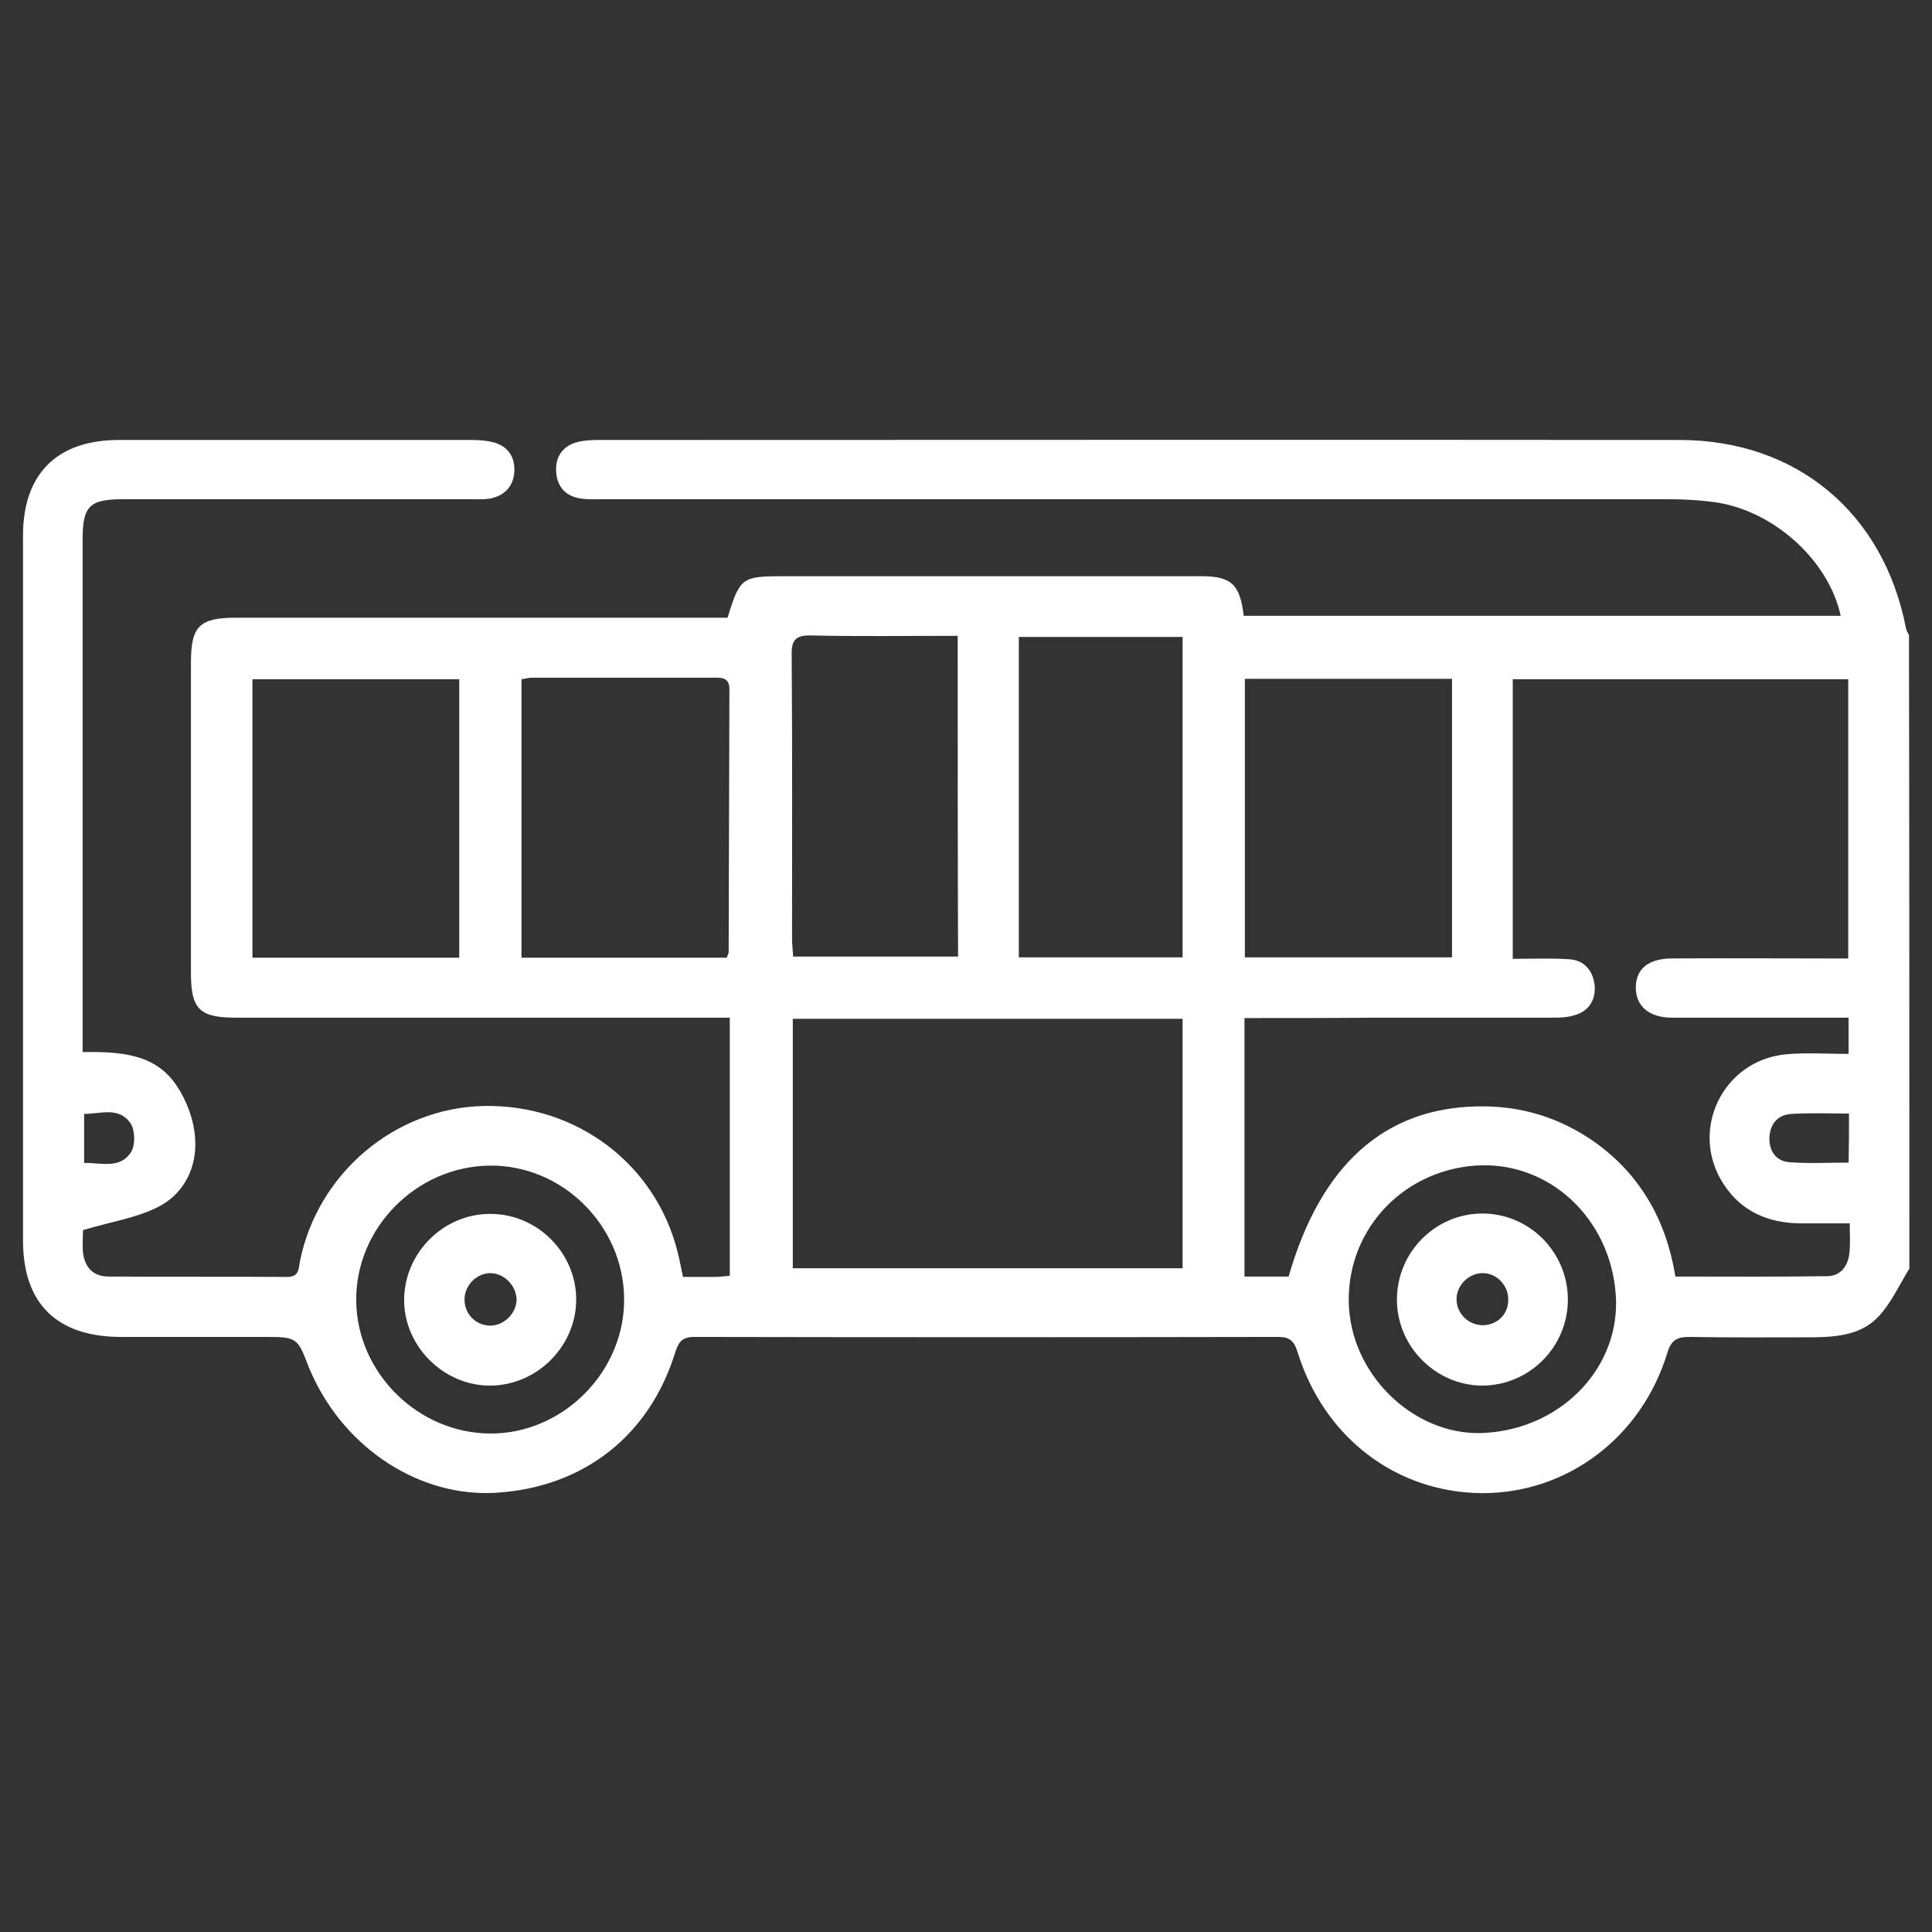 <?xml version="1.0" encoding="UTF-8"?>
<!-- Generator: Adobe Illustrator 24.3.0, SVG Export Plug-In . SVG Version: 6.00 Build 0)  -->
<svg xmlns="http://www.w3.org/2000/svg" xmlns:xlink="http://www.w3.org/1999/xlink" version="1.1" id="Layer_1" x="0px" y="0px" viewBox="0 0 512 512" style="enable-background:new 0 0 512 512;" xml:space="preserve">
<rect x="0" y="0" width="512" height="512" fill="#333333" stroke="none"/>
<style type="text/css">
	.st0{fill:#FFFFFF;}
</style>
<path class="st0" d="M506,336.2c-2.6,4.2-4.7,8.9-8,12.5c-4.4,4.9-10.8,5.6-17.1,5.7c-11.1,0-22.1,0.1-33.2-0.1  c-3.2,0-4.8,0.8-5.8,4.1c-6.8,22.5-26.6,37.4-49.2,37.3c-22.8-0.2-41.9-14.8-48.9-37.6c-0.9-2.8-2.1-3.8-5.1-3.8  c-51.6,0.1-103.1,0.1-154.7,0c-3.1,0-4.1,1.2-5,3.9c-6.8,22.3-24.4,36-47.6,37.4c-20,1.2-39.7-11.5-48.7-31.3  c-0.3-0.6-0.5-1.2-0.8-1.8c-3.1-8.1-3.1-8.2-12-8.2c-12.7,0-25.4,0-38.1,0c-16.8-0.1-25.7-8.9-25.7-25.5c0-62.3,0-124.6,0-186.9  c0-16.3,9-25.3,25.4-25.3c31.2,0,62.5,0,93.7,0c2.1,0,4.3,0.2,6.2,0.8c3.5,1.2,5.1,4,4.9,7.6c-0.2,3.8-2.5,6.3-6.3,7.1  c-1.7,0.3-3.6,0.2-5.3,0.2c-30.7,0-61.5,0-92.2,0c-8.8,0-10.6,1.9-10.6,10.5c0,43.4,0,86.9,0,130.3c0,1.8,0,3.5,0,5.7  c9.7-0.1,19.2,0.3,24.9,8.9c2.7,4,4.6,9.1,4.9,13.9c0.6,7.5-2.8,14.6-9.5,18.1c-5.9,3.1-13,4.1-20.2,6.3c0,1.2-0.2,3.6,0,6  c0.5,3.9,2.7,6.3,6.8,6.3c15.8,0.1,31.5,0,47.3,0.1c3.2,0,3-2.1,3.4-4.2c4.7-23.3,25.2-40.6,48.7-41.1c24.6-0.5,45.6,15.4,51.4,38.8  c0.5,2,0.9,4.1,1.4,6.5c3,0,5.7,0,8.4,0c1.3,0,2.5-0.2,4-0.3c0-22.8,0-45.3,0-68.4c-2,0-3.9,0-5.8,0c-41.6,0-83.3,0-124.9,0  c-9.9,0-12.1-2.2-12.1-12c0-27.3,0-54.7,0-82c0-9.8,2.2-12,12.1-12c41.5,0,82.9,0,124.4,0c1.9,0,3.9,0,5.7,0  c3.3-10.6,3.8-11,14.7-11c36.9,0,73.8,0,110.8,0c8,0,10.3,2.1,11.3,10.5c52.7,0,105.5,0,158.2,0c-3.2-14.9-18.2-28.3-34-30.2  c-3.9-0.5-7.8-0.7-11.7-0.7c-94,0-188,0-282,0c-2.1,0-4.3,0.1-6.3-0.2c-3.8-0.6-6.1-3-6.4-6.9c-0.3-3.8,1.4-6.7,5.1-7.9  c2-0.6,4.1-0.7,6.2-0.7c95.5,0,191-0.1,286.4,0c31,0,54.1,19.3,60,49.9c0.1,0.6,0.5,1.2,0.8,1.8C506,224.3,506,280.2,506,336.2z   M329.8,269.8c0,23.2,0,45.7,0,68.5c4.1,0,8,0,11.7,0c8.5-29.6,25.4-44.7,50.2-45.1c11.5-0.2,21.8,3,31.1,9.6  c12.1,8.7,18.8,20.8,21.2,35.5c13.6,0,26.9,0.1,40.2-0.1c3.6,0,5.5-2.7,5.9-6c0.3-2.5,0.1-5.1,0.1-8c-4.8,0-9,0-13.2,0  c-8.5-0.1-15.6-3.2-20.3-10.5c-9.1-14.1-0.2-32.7,16.6-34.3c5.4-0.5,11-0.1,16.6-0.1c0-3.7,0-6.5,0-9.6c-15.8,0-31.2,0-46.7,0  c-6.2,0-9.6-3-9.7-7.9c0-5,3.3-7.8,9.6-7.8c13.8-0.1,27.6,0,41.5,0c1.7,0,3.5,0,5.2,0c0-25.1,0-49.6,0-74c-29.9,0-59.4,0-88.9,0  c0,24.8,0,49.1,0,74.1c5.1,0,10-0.2,14.8,0.1c4.2,0.2,6.5,3.1,6.9,7c0.3,3.8-1.5,6.7-5.2,7.8c-1.8,0.6-3.8,0.7-5.8,0.7  c-15.9,0-31.9,0-47.8,0C352.6,269.8,341.4,269.8,329.8,269.8z M313.4,336.1c0-22.4,0-44.2,0-66.1c-34.6,0-68.8,0-103.3,0  c0,22.1,0,44,0,66.1C244.7,336.1,278.9,336.1,313.4,336.1z M384.8,179.9c-18.5,0-36.6,0-54.9,0c0,24.8,0,49.2,0,73.8  c18.5,0,36.6,0,54.9,0C384.8,229,384.8,204.7,384.8,179.9z M66.9,253.8c18.5,0,36.5,0,54.8,0c0-24.7,0-49.2,0-73.8  c-18.4,0-36.5,0-54.8,0C66.9,204.6,66.9,228.9,66.9,253.8z M192.6,253.8c0.3-0.9,0.5-1.1,0.5-1.4c0.1-23.2,0.1-46.4,0.2-69.7  c0-3.2-2-3.1-4.2-3.1c-16.1,0-32.1,0-48.2,0c-0.9,0-1.8,0.3-2.7,0.4c0,24.8,0,49.2,0,73.8C156.6,253.8,174.6,253.8,192.6,253.8z   M270,168.8c0,28.6,0,56.7,0,84.9c14.6,0,29,0,43.4,0c0-28.5,0-56.6,0-84.9C298.8,168.8,284.6,168.8,270,168.8z M253.8,168.5  c-13.3,0-26.1,0.2-38.9-0.1c-4.1-0.1-5.2,1.3-5.1,5.2c0.2,25.1,0.1,50.1,0.1,75.1c0,1.6,0.2,3.1,0.3,4.8c14.8,0,29.1,0,43.7,0  C253.8,225.2,253.8,197.3,253.8,168.5z M165.4,344.1c-0.2-19.4-16.4-35.4-35.6-35.2c-19.5,0.2-35.7,16.6-35.4,36  c0.3,19,16.4,34.9,35.5,35C149.2,380,165.6,363.5,165.4,344.1z M428.2,343.2c-1.4-20.5-17.9-35.7-37.3-34.3  c-19.9,1.5-34.6,18-33.4,37.7c1.2,18.9,18.4,34.5,36.5,33.1C414.3,378.3,429.5,362,428.2,343.2z M490,295.1  c-5.2,0-10.2-0.2-15.2,0.1c-3.8,0.2-5.8,2.8-5.9,6.5c0,3.5,1.9,6.1,5.4,6.3c5.1,0.4,10.2,0.1,15.6,0.1  C490,303.8,490,299.8,490,295.1z M22.3,308.2c4.6-0.1,9.6,1.7,12.5-3c1.1-1.9,1-5.7-0.2-7.5c-3.1-4.5-7.9-2.5-12.3-2.5  C22.3,299.8,22.3,303.8,22.3,308.2z"></path>
<path class="st0" d="M152.7,344.4c0,12.3-10.3,22.7-22.7,22.8c-12.5,0.1-23.1-10.6-22.9-23c0.2-12.4,10.6-22.6,22.9-22.5  C142.4,321.7,152.7,332,152.7,344.4z M129.8,337.4c-3.6,0.1-6.7,3.3-6.7,7c0,3.8,2.9,6.8,6.7,6.9c3.8,0.1,7.2-3.4,7.1-7.1  C136.7,340.5,133.4,337.3,129.8,337.4z"></path>
<path class="st0" d="M370.2,344.6c-0.1-12.5,9.9-22.8,22.3-23c12.6-0.2,23,10.1,23,22.8c0,12.5-10.1,22.7-22.6,22.8  C380.6,367.2,370.3,357,370.2,344.6z M399.7,344.3c0-3.7-3.1-6.9-6.7-6.9c-3.6-0.1-6.9,3.1-7,6.7c-0.1,3.9,3.1,7.1,7,7.1  C396.9,351.1,399.8,348.2,399.7,344.3z"></path>
</svg>
